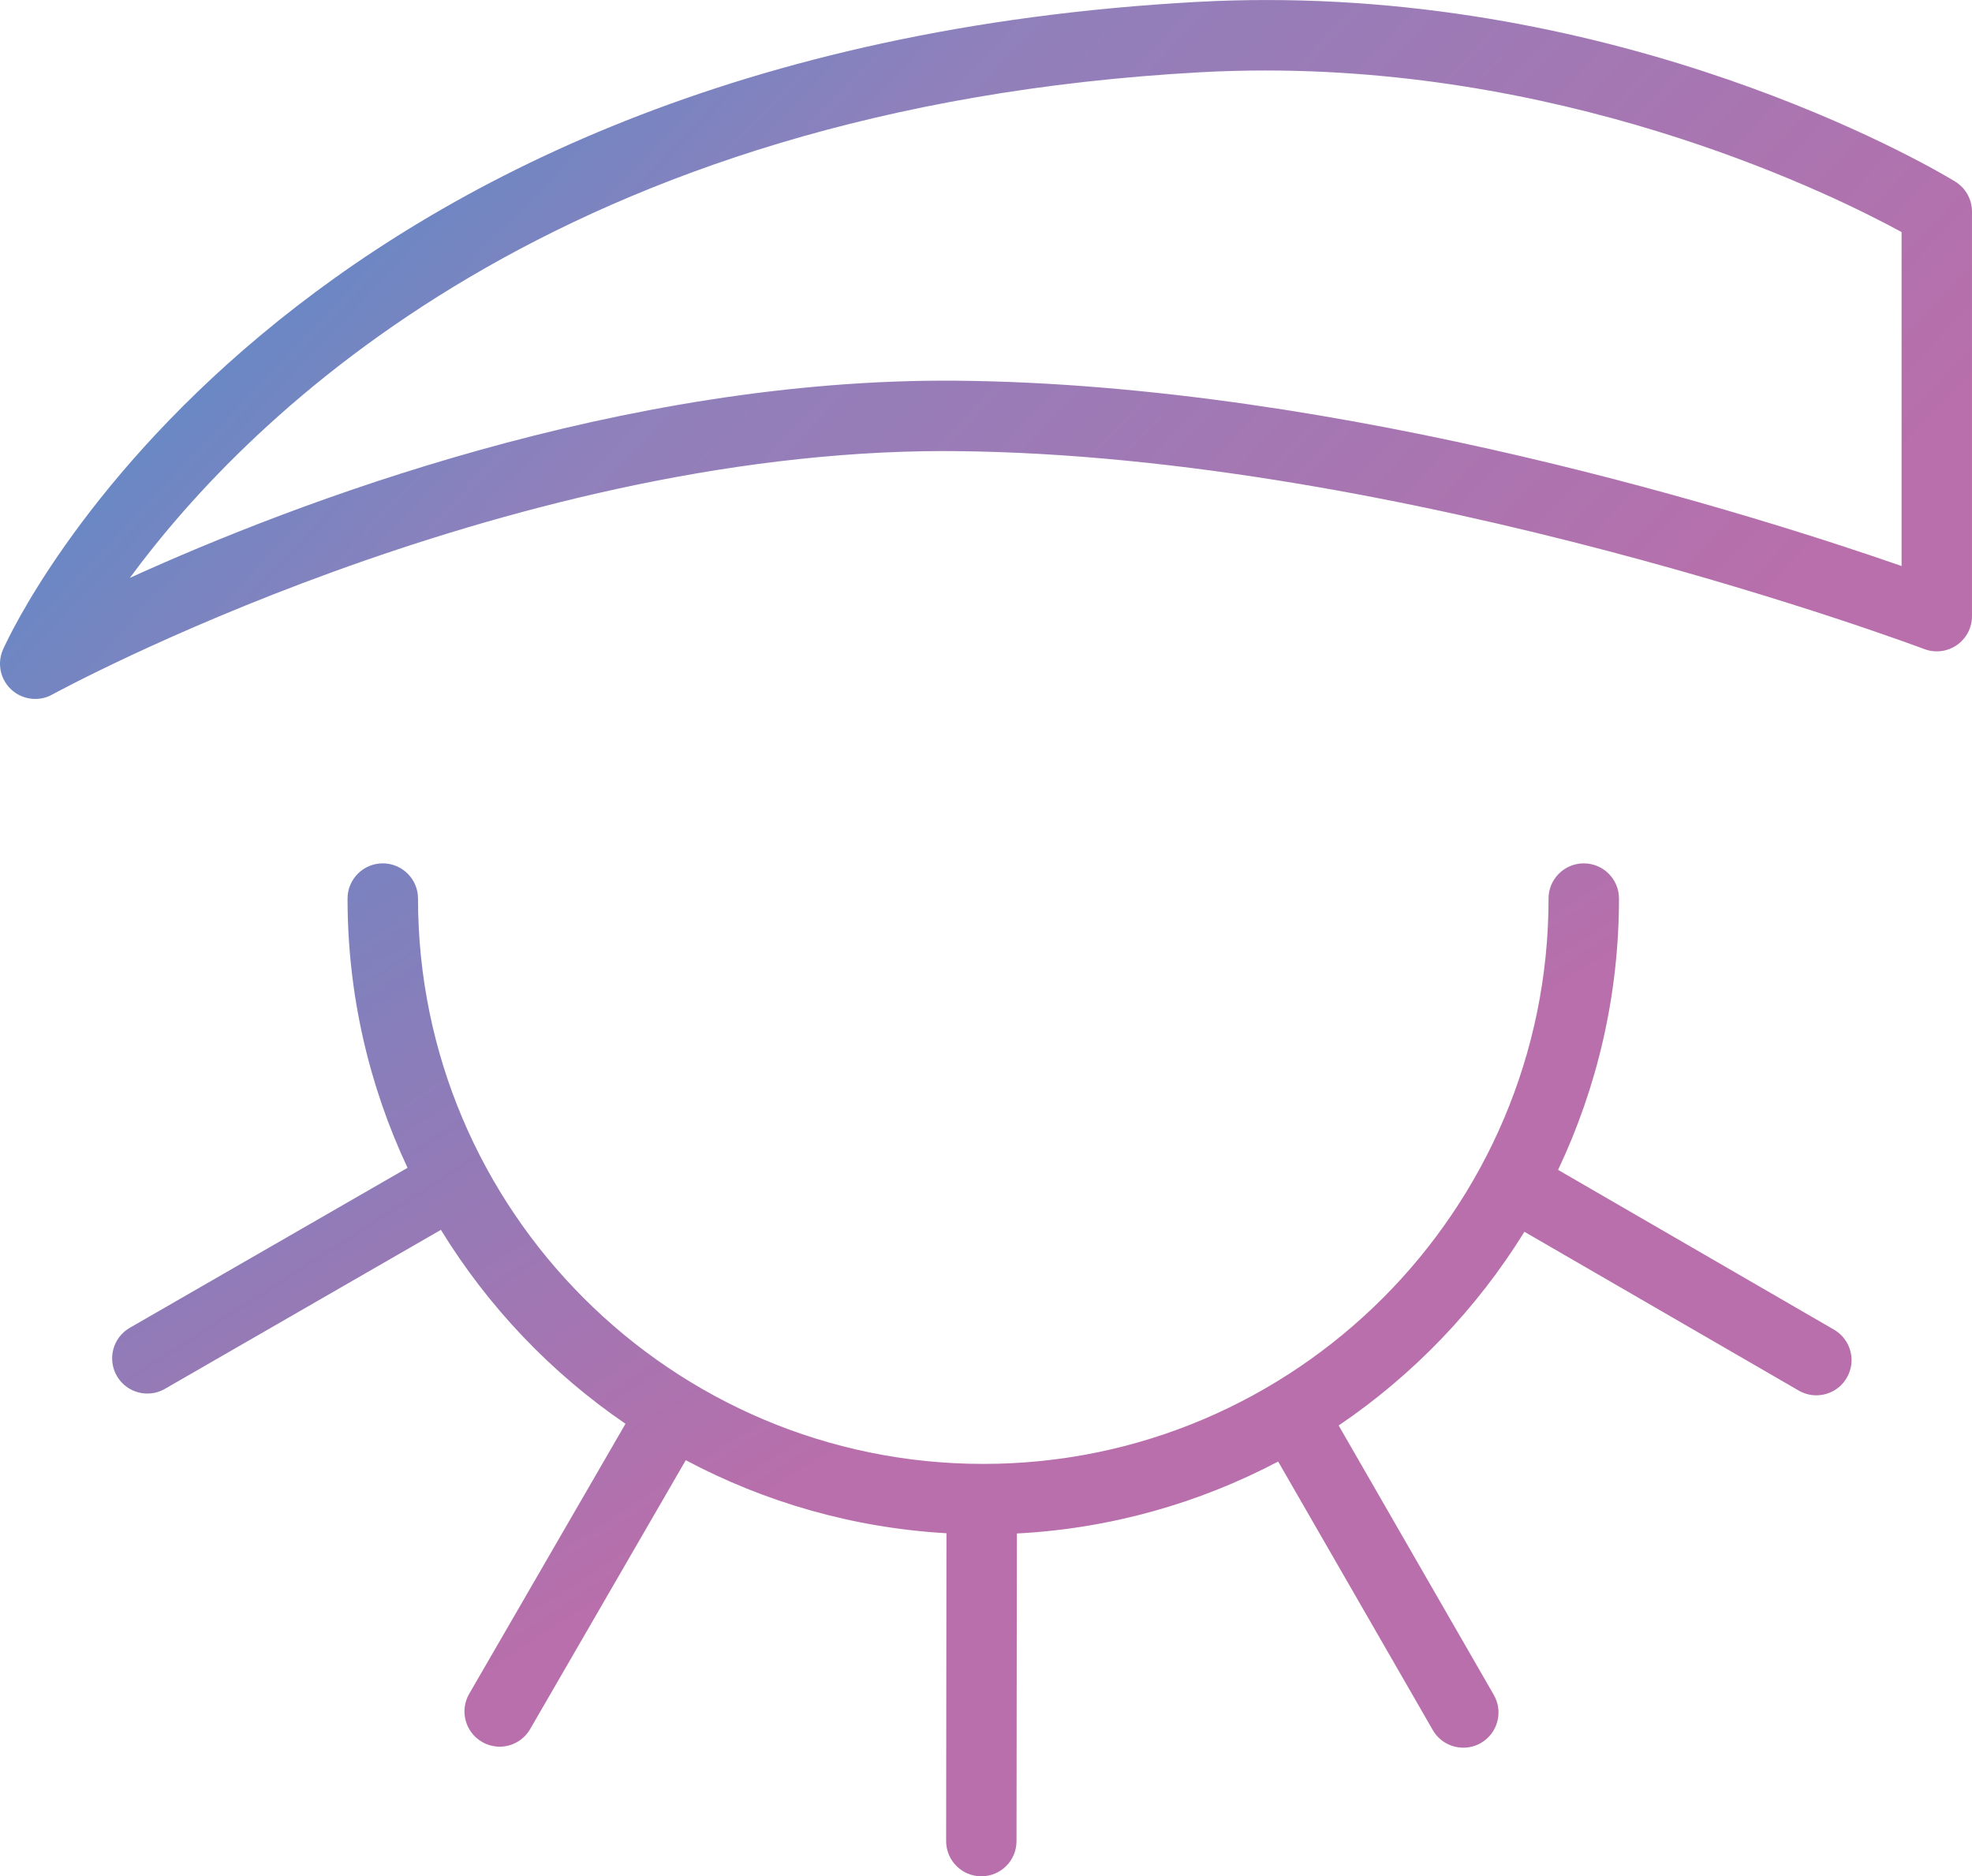<?xml version="1.0" encoding="UTF-8" standalone="no"?>
<svg
   version="1.1"
   id="svg1"
   width="96.243"
   height="91.56"
   viewBox="0 0 96.243 91.56"
   sodipodi:docname="Veru_logo_duhove.ai.svg"
   inkscape:version="1.3 (0e150ed6c4, 2023-07-21)"
   xmlns:inkscape="http://www.inkscape.org/namespaces/inkscape"
   xmlns:sodipodi="http://sodipodi.sourceforge.net/DTD/sodipodi-0.dtd"
   xmlns="http://www.w3.org/2000/svg"
   xmlns:svg="http://www.w3.org/2000/svg">
  <sodipodi:namedview
     id="namedview1"
     pagecolor="#ffffff"
     bordercolor="#666666"
     borderopacity="1.0"
     inkscape:showpageshadow="2"
     inkscape:pageopacity="0.0"
     inkscape:pagecheckerboard="0"
     inkscape:deskcolor="#d1d1d1"
     inkscape:zoom="8.3005716"
     inkscape:cx="48.068979"
     inkscape:cy="45.77998"
     inkscape:window-width="1920"
     inkscape:window-height="1011"
     inkscape:window-x="0"
     inkscape:window-y="0"
     inkscape:window-maximized="1"
     inkscape:current-layer="svg1" />
  <defs
     id="defs1">
    <linearGradient
       x1="0"
       y1="0"
       x2="1"
       y2="0"
       gradientUnits="userSpaceOnUse"
       gradientTransform="matrix(47.081,70.641,-70.641,47.081,48.741,45.706)"
       spreadMethod="pad"
       id="linearGradient4">
      <stop
         style="stop-opacity:1;stop-color:#6888c5;"
         offset="0"
         id="stop1" />
      <stop
         style="stop-opacity:1;stop-color:#6888c5;"
         offset="0.02"
         id="stop2" />
      <stop
         style="stop-opacity:1;stop-color:#b86fab;"
         offset="0.576"
         id="stop3" />
      <stop
         style="stop-opacity:1;stop-color:#b86fab;"
         offset="1"
         id="stop4" />
    </linearGradient>
    <linearGradient
       x1="0"
       y1="0"
       x2="1"
       y2="0"
       gradientUnits="userSpaceOnUse"
       gradientTransform="matrix(71.4,64.535,-64.535,71.4,43.414,13.895)"
       spreadMethod="pad"
       id="linearGradient11">
      <stop
         style="stop-opacity:1;stop-color:#6888c5;"
         offset="0"
         id="stop5" />
      <stop
         style="stop-opacity:1;stop-color:#6888c5;"
         offset="0.023"
         id="stop6" />
      <stop
         style="stop-opacity:1;stop-color:#6888c5;"
         offset="0.125"
         id="stop7" />
      <stop
         style="stop-opacity:1;stop-color:#8f80bb;"
         offset="0.301"
         id="stop8" />
      <stop
         style="stop-opacity:1;stop-color:#b86fab;"
         offset="0.785"
         id="stop9" />
      <stop
         style="stop-opacity:1;stop-color:#b86fab;"
         offset="0.929"
         id="stop10" />
      <stop
         style="stop-opacity:1;stop-color:#b86fab;"
         offset="1"
         id="stop11" />
    </linearGradient>
  </defs>
  <g
     id="logo"
     transform="translate(-26.656,-20.887)"
     inkscape:label="logo">
    <path
       id="oko"
       d="m 102.233,64.735 c 0,15.213 -12.376,27.589 -27.588,27.589 v 0 c -15.213,0 -27.588,-12.376 -27.588,-27.589 v 0 c 0,-0.948 -0.771,-1.717 -1.72,-1.717 v 0 c -0.949,0 -1.719,0.769 -1.719,1.717 v 0 c 0,4.695 1.053,9.147 2.928,13.14 v 0 l -13.556,7.807 c -0.823,0.475 -1.105,1.524 -0.632,2.347 v 0 c 0.317,0.552 0.896,0.861 1.491,0.861 v 0 c 0.291,0 0.585,-0.073 0.856,-0.229 v 0 l 13.469,-7.759 c 2.303,3.755 5.38,6.984 9.009,9.464 v 0 l -7.628,13.177 c -0.475,0.82 -0.195,1.872 0.627,2.347 v 0 c 0.271,0.157 0.568,0.232 0.859,0.232 v 0 c 0.595,0 1.171,-0.308 1.489,-0.859 v 0 l 7.595,-13.12 c 3.836,2.04 8.148,3.301 12.723,3.564 v 0 l -0.016,15.02 c -0.001,0.949 0.767,1.72 1.716,1.72 v 0 h 0.003 c 0.948,0 1.716,-0.767 1.716,-1.716 v 0 l 0.017,-15.012 c 4.584,-0.24 8.904,-1.485 12.752,-3.511 v 0 l 7.547,13.103 c 0.317,0.552 0.896,0.86 1.491,0.86 v 0 c 0.291,0 0.585,-0.072 0.856,-0.228 v 0 c 0.821,-0.473 1.105,-1.524 0.631,-2.347 v 0 L 91.989,90.449 c 3.649,-2.471 6.744,-5.699 9.065,-9.453 v 0 l 13.388,7.749 c 0.272,0.157 0.568,0.231 0.86,0.231 v 0 c 0.592,0 1.169,-0.308 1.487,-0.857 v 0 c 0.477,-0.821 0.196,-1.872 -0.625,-2.347 v 0 l -13.467,-7.796 c 1.904,-4.019 2.973,-8.507 2.973,-13.241 v 0 c 0,-0.948 -0.769,-1.717 -1.719,-1.717 v 0 c -0.949,0 -1.719,0.769 -1.719,1.717"
       style="fill:url(#linearGradient4);stroke:none;stroke-width:1.333"
       inkscape:label="oko" />
    <path
       id="oboci"
       d="m 85.087,20.979 c -44.723,2.448 -57.748,30.405 -58.28,31.595 v 0 c -0.303,0.675 -0.14,1.465 0.404,1.967 v 0 c 0.325,0.299 0.743,0.453 1.164,0.453 v 0 c 0.285,0 0.571,-0.069 0.829,-0.213 v 0 c 0.217,-0.12 21.803,-11.883 43.544,-11.883 v 0 c 0.171,0 0.34,0.001 0.509,0.003 v 0 c 22.067,0.188 47.064,9.564 47.313,9.66 v 0 c 0.528,0.199 1.121,0.128 1.587,-0.193 v 0 c 0.465,-0.321 0.741,-0.849 0.741,-1.415 v 0 -19.741 c 0,-0.597 -0.311,-1.152 -0.819,-1.465 v 0 c -0.623,-0.381 -14.683,-8.857 -33.597,-8.859 v 0 c -1.117,0 -2.247,0.029 -3.396,0.092 m 0.188,3.432 c 1.065,-0.059 2.116,-0.085 3.156,-0.085 v 0 c 15.481,0 27.813,6.127 31.032,7.885 v 0 16.296 C 112.649,46.137 92.244,39.625 73.288,39.464 v 0 c -16.311,-0.123 -32.224,5.952 -40.295,9.623 v 0 C 38.845,41.136 53.937,26.127 85.275,24.411"
       style="fill:url(#linearGradient11);stroke:none;stroke-width:1.333"
       inkscape:label="oboci" />
  </g>
</svg>
